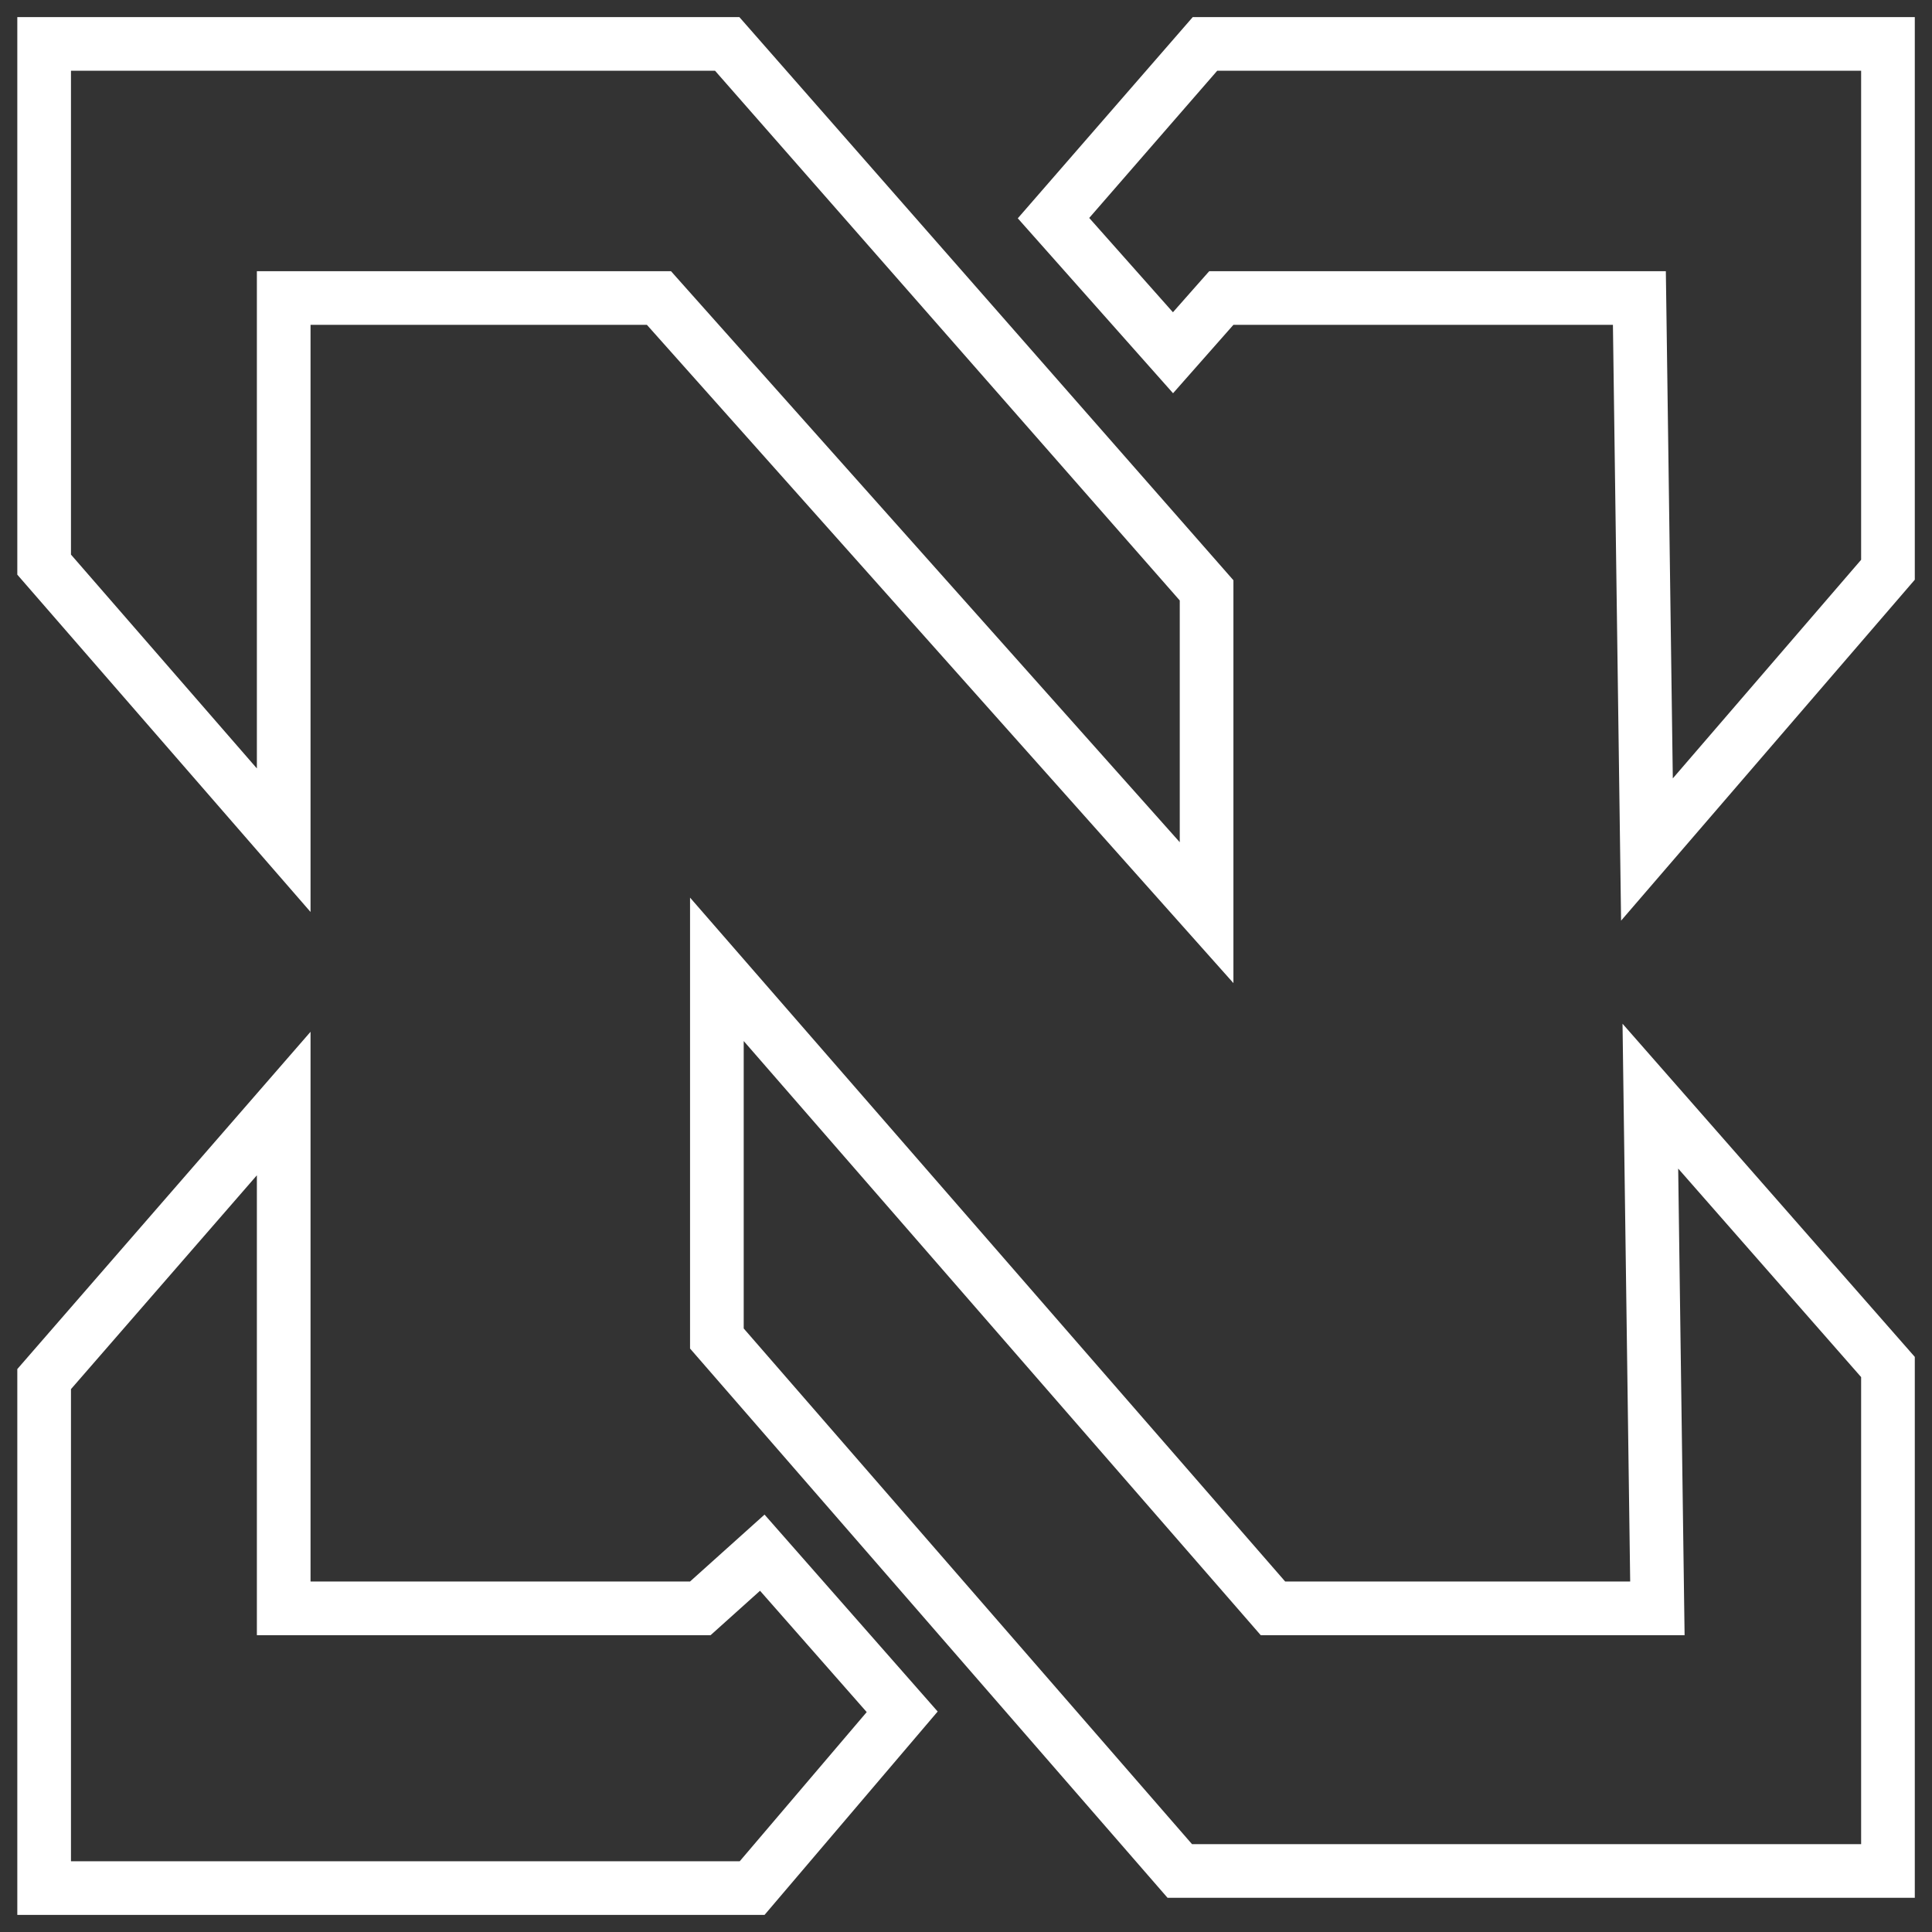 <?xml version="1.0" encoding="UTF-8"?> <svg xmlns="http://www.w3.org/2000/svg" width="72" height="72" viewBox="0 0 72 72" fill="none"><rect x="0" y="0" width="72" height="72" fill="#333333" stroke="none"/><path d="M70.359 21.233L61.377 31.659L61.109 12.092L61.095 11.106H60.109H45.966H45.515L45.216 11.444L43.714 13.146L39.261 8.129L44.906 1.637H70.359V21.233ZM25.716 59.938H26.099L26.384 59.682L28.408 57.864L33.622 63.794L28.03 70.363H1.645V51.395L10.573 41.126V58.938V59.938H11.573H25.716Z" stroke="white" stroke-width="2"></path><path d="M11.573 11.106H10.573V12.106V31.312L1.645 21.042V1.637H27.101L44.966 22.001V34.012L24.855 11.441L24.557 11.106H24.109H11.573ZM26.716 36.124L47.14 59.594L47.439 59.938H47.895H60.752H61.766L61.752 58.924L61.504 40.85L70.359 50.944V69.726H43.967L26.716 49.882V36.124Z" stroke="white" stroke-width="2"></path></svg> 